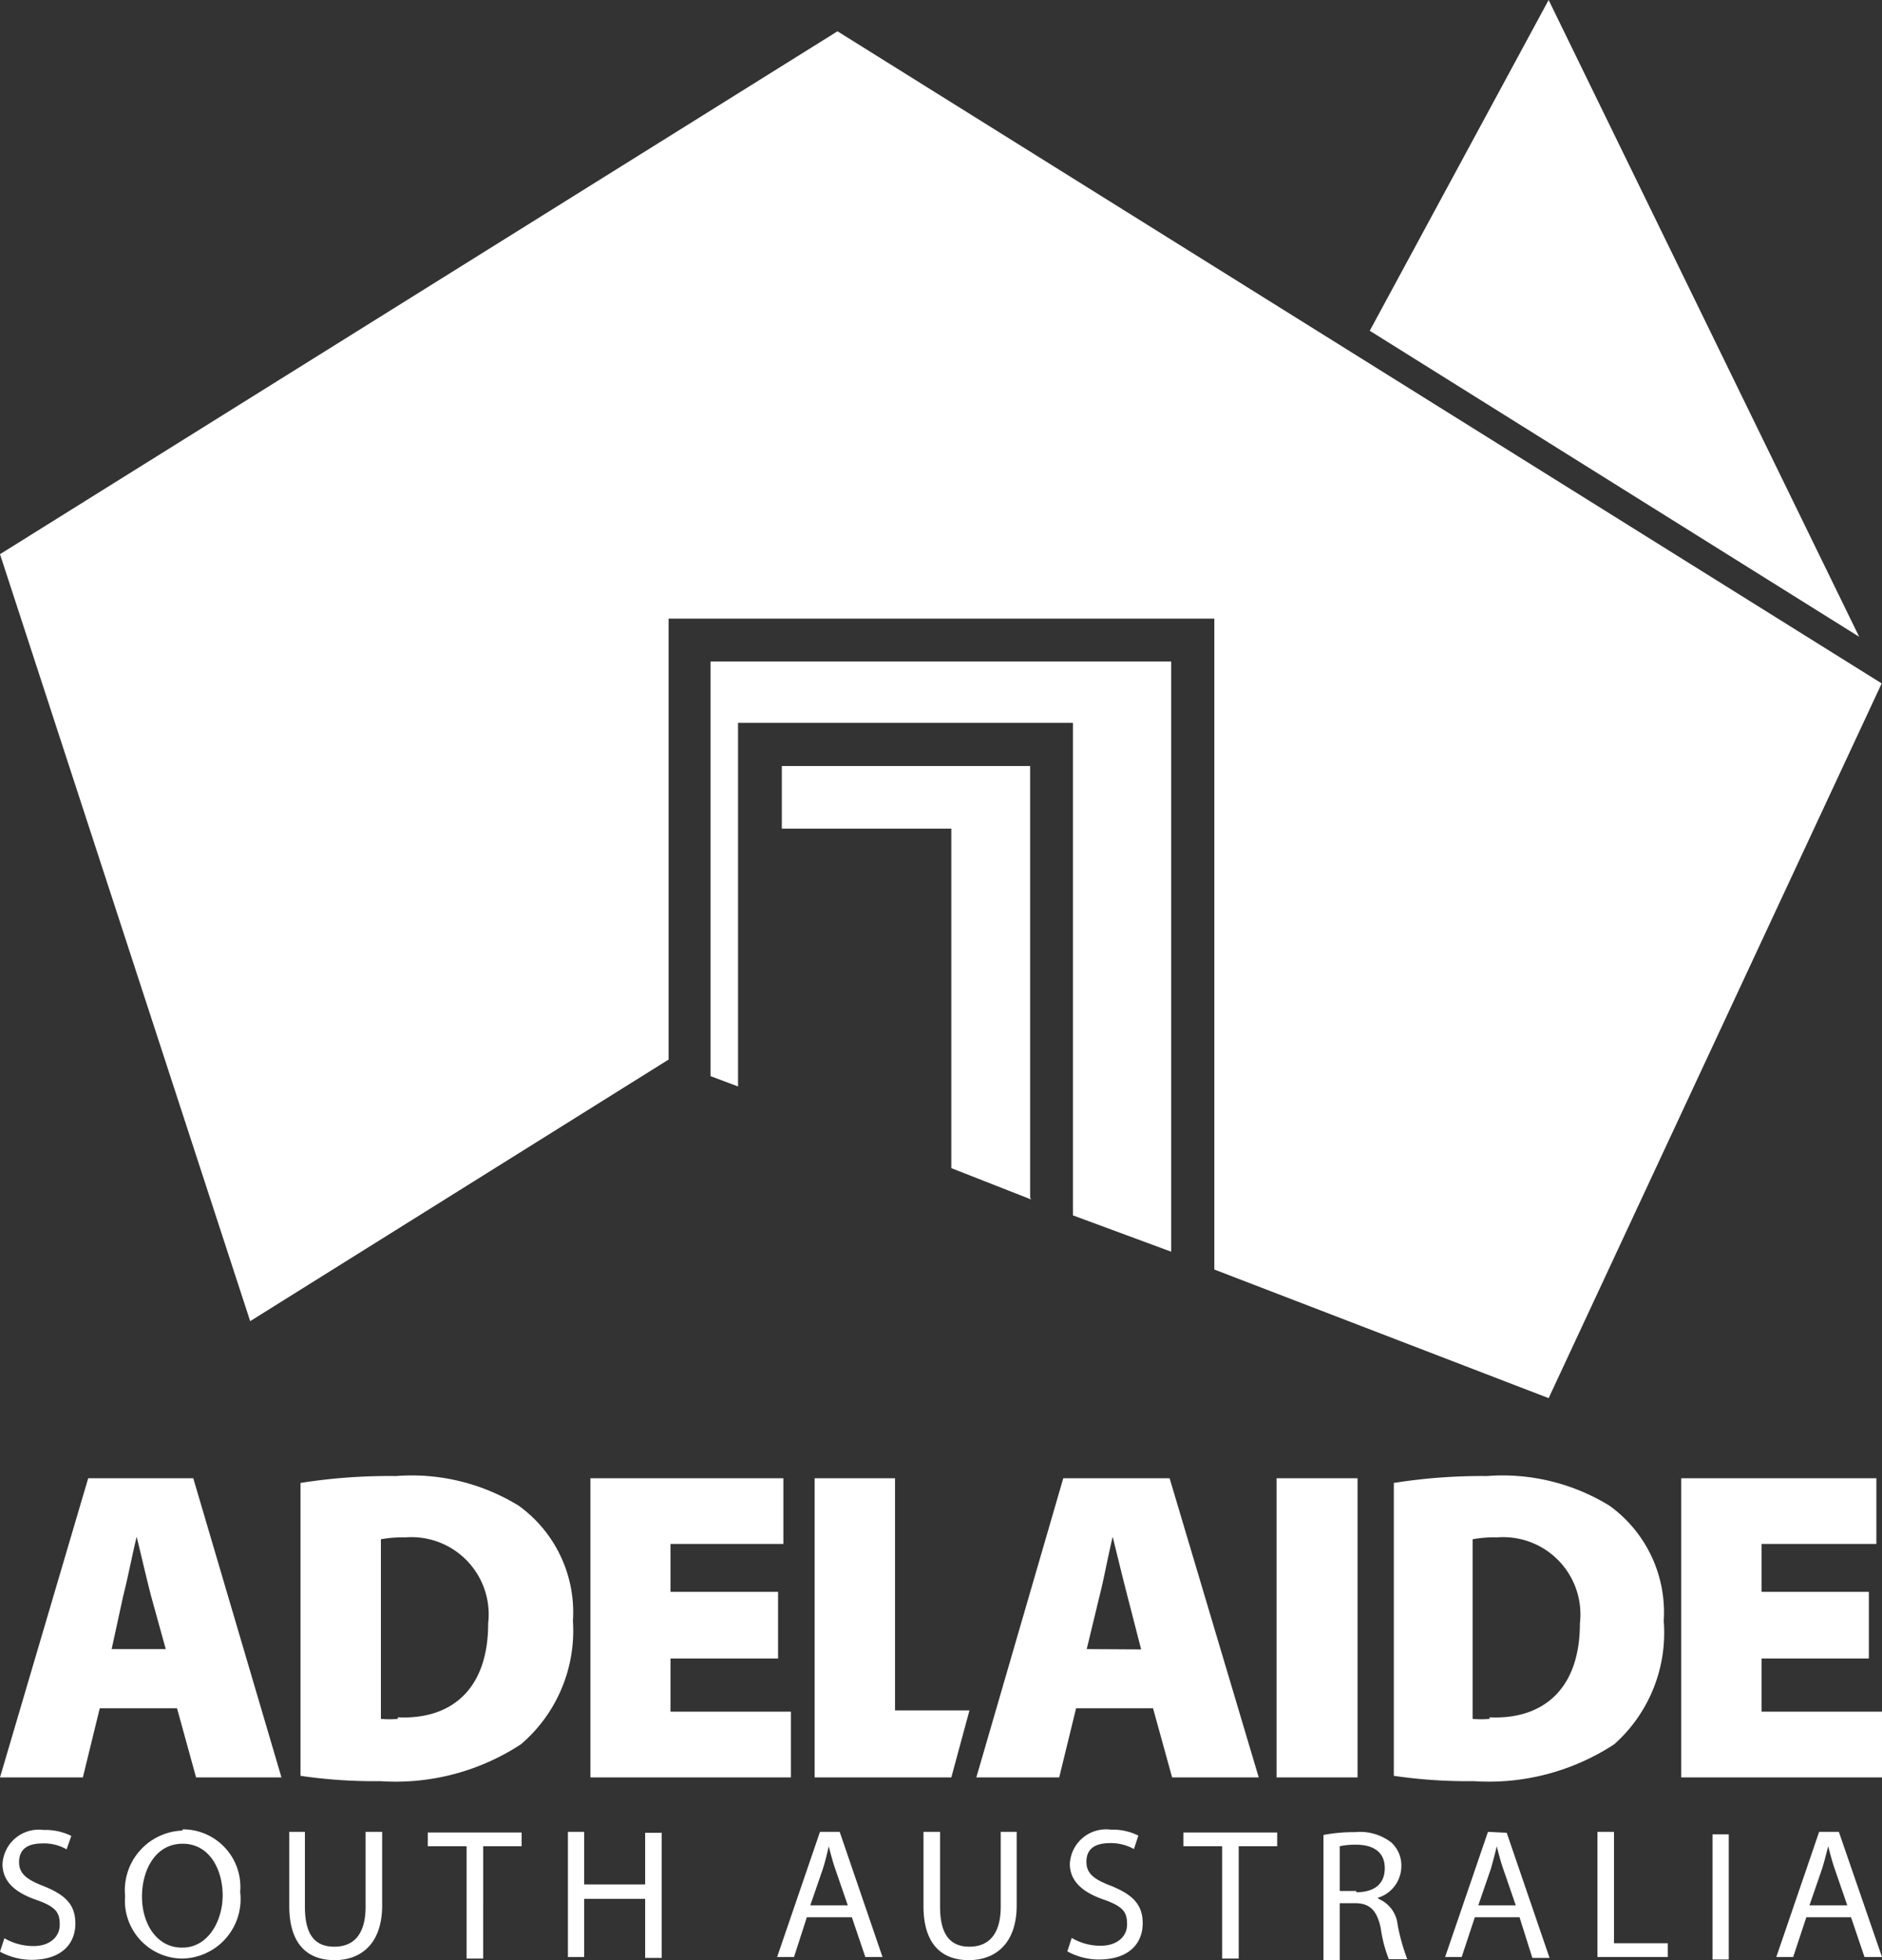<svg xmlns="http://www.w3.org/2000/svg" viewBox="0 0 60.18 62.64"><rect x="0" y="0" width="60.18" height="62.64" fill="#333333" stroke="none"/><path fill="#fff" d="M49.52 0L43.8 10.57l15.65 9.78L49.52 0zM26.78 1L0 17.71l8 24.51 13.38-8.36V19.77h17.45v20.8l10.69 4.11 10.65-22.84L26.78 1zm10.67 39V21.14H22.72v13.25l.88.33V23.1h10.71v15.74L37.45 40zm-4.51-1.73V24.48H25v2h5.42v10.85l2.55 1zm2.6 22c-.56-.21-.8-.4-.8-.77s.21-.6.76-.6a1.5 1.5 0 0 1 .76.19l.14-.43a1.82 1.82 0 0 0-.88-.19 1.16 1.16 0 0 0-1.31 1.09c0 .56.41.91 1.07 1.14s.76.42.76.8-.31.68-.85.68a1.81 1.81 0 0 1-.92-.25l-.14.43a2.11 2.11 0 0 0 1 .26c1 0 1.41-.54 1.41-1.16s-.35-.92-1-1.19zm-3.54.66c0 .89-.39 1.28-1 1.28s-.94-.38-.94-1.28v-2.39h-.53v2.37c0 1.26.62 1.73 1.45 1.73s1.53-.51 1.53-1.75v-2.35H32v2.39zm-19.28-6a3 3 0 0 1-.54 0v-5.74a3.78 3.78 0 0 1 .78-.06 2.47 2.47 0 0 1 2.65 2.75c0 2.16-1.23 3.08-2.89 3zm3.87-6.81a6.53 6.53 0 0 0-3.93-.95 18.07 18.07 0 0 0-3.05.22v9.36a16.22 16.22 0 0 0 2.55.17 7.31 7.31 0 0 0 4.5-1.18 4.77 4.77 0 0 0 1.66-3.94 4.2 4.2 0 0 0-1.73-3.68zm18.16 4.58l.41-1.7c.14-.54.28-1.32.42-1.89.14.57.33 1.35.47 1.89l.44 1.71zm2.65-5.46H34l-2.78 9.56h2.65l.54-2.21h2.46l.61 2.21h2.77l-2.85-9.56zM25.91 60.89l.4-1.16c.08-.25.14-.5.19-.73.06.23.12.47.21.73l.4 1.16zm.31-2.35l-1.37 4h.54l.41-1.27h1.44l.43 1.27h.55l-1.37-4zm-5.59 1.68h-1.95v-1.68h-.52v4h.52v-1.86h1.95v1.89h.53v-4h-.53v1.68zm37.23.67l.4-1.16c.08-.25.14-.5.2-.73.06.23.12.47.21.73l.4 1.16zm.31-2.35l-1.37 4h.54l.42-1.27h1.43l.43 1.27h.56l-1.38-4zM13.7 59h1.22v3.59h.53V59h1.23v-.44h-3V59zm24.15 0h1.23v3.59h.53V59h1.23v-.44h-3V59zm18.48-6h3.43v-2.13h-3.43v-1.53H60v-2.1h-6.24v9.56h6.42v-2.1h-3.85V53zm-1.57 9.62h.52v-4h-.52v4zm-11.39-2.19h-.53V59a2.34 2.34 0 0 1 .51-.05c.56 0 .93.23.93.75s-.35.77-.91.77zm.68.22a1.06 1.06 0 0 0 .76-1 1 1 0 0 0-.32-.77 1.64 1.64 0 0 0-1.17-.33 5 5 0 0 0-1 .09v4h.52v-1.82h.49c.47 0 .7.23.82.79a4.33 4.33 0 0 0 .26 1H45a6.34 6.34 0 0 1-.31-1.11 1 1 0 0 0-.59-.81zm7.56-2.11h-.53v4h2.25v-.44h-1.72v-3.56zm-4.34 2.35l.4-1.16c.07-.25.14-.5.19-.73.06.23.12.47.21.73l.4 1.16zm.31-2.35l-1.37 4h.53l.42-1.27h1.43l.41 1.3h.55l-1.37-4zm-21.53-11.3v9.56h4.37l.58-2.14h-2.38v-7.42zm-1 2.1v-2.1h-6.17v9.56h6.41v-2.1h-3.85V53h3.44v-2.13h-3.44v-1.53zM11.69 60.93c0 .89-.38 1.28-1 1.28s-.94-.38-.94-1.28v-2.39h-.5v2.37c0 1.26.62 1.73 1.45 1.73s1.52-.51 1.52-1.75v-2.35h-.53v2.39zm-10.28-.65c-.55-.21-.8-.4-.8-.77s.21-.6.76-.6a1.44 1.44 0 0 1 .76.19l.15-.43a1.87 1.87 0 0 0-.89-.19 1.16 1.16 0 0 0-1.31 1.09c0 .56.41.91 1.07 1.14s.76.42.76.8-.31.68-.84.68a1.85 1.85 0 0 1-.93-.25l-.14.43a2.14 2.14 0 0 0 1 .26c1 0 1.41-.54 1.41-1.16s-.34-.92-1-1.19zm42-3.48v-9.56h-2.59v9.56zm4.22-1.87a3 3 0 0 1-.54 0v-5.74a3.7 3.7 0 0 1 .78-.06 2.47 2.47 0 0 1 2.65 2.75c0 2.16-1.24 3.08-2.89 3zm-.06-7.76a18 18 0 0 0-3 .22v9.36a16.22 16.22 0 0 0 2.55.17 7.33 7.33 0 0 0 4.5-1.18 4.77 4.77 0 0 0 1.58-3.94 4.2 4.2 0 0 0-1.73-3.68 6.53 6.53 0 0 0-3.93-.95zm-44 5.53l.37-1.7c.14-.54.29-1.32.43-1.89.14.57.32 1.35.46 1.89l.47 1.7zm-.75-5.46L0 56.8h2.65l.54-2.21h2.47l.61 2.21H9l-2.82-9.56zm3 15c-.82 0-1.28-.78-1.28-1.63s.43-1.69 1.3-1.69 1.28.84 1.28 1.65-.46 1.67-1.29 1.67zm0-3.74A1.91 1.91 0 0 0 4 60.59a1.85 1.85 0 0 0 1.81 2 1.9 1.9 0 0 0 1.87-2.13 1.84 1.84 0 0 0-1.83-2z"/></svg>